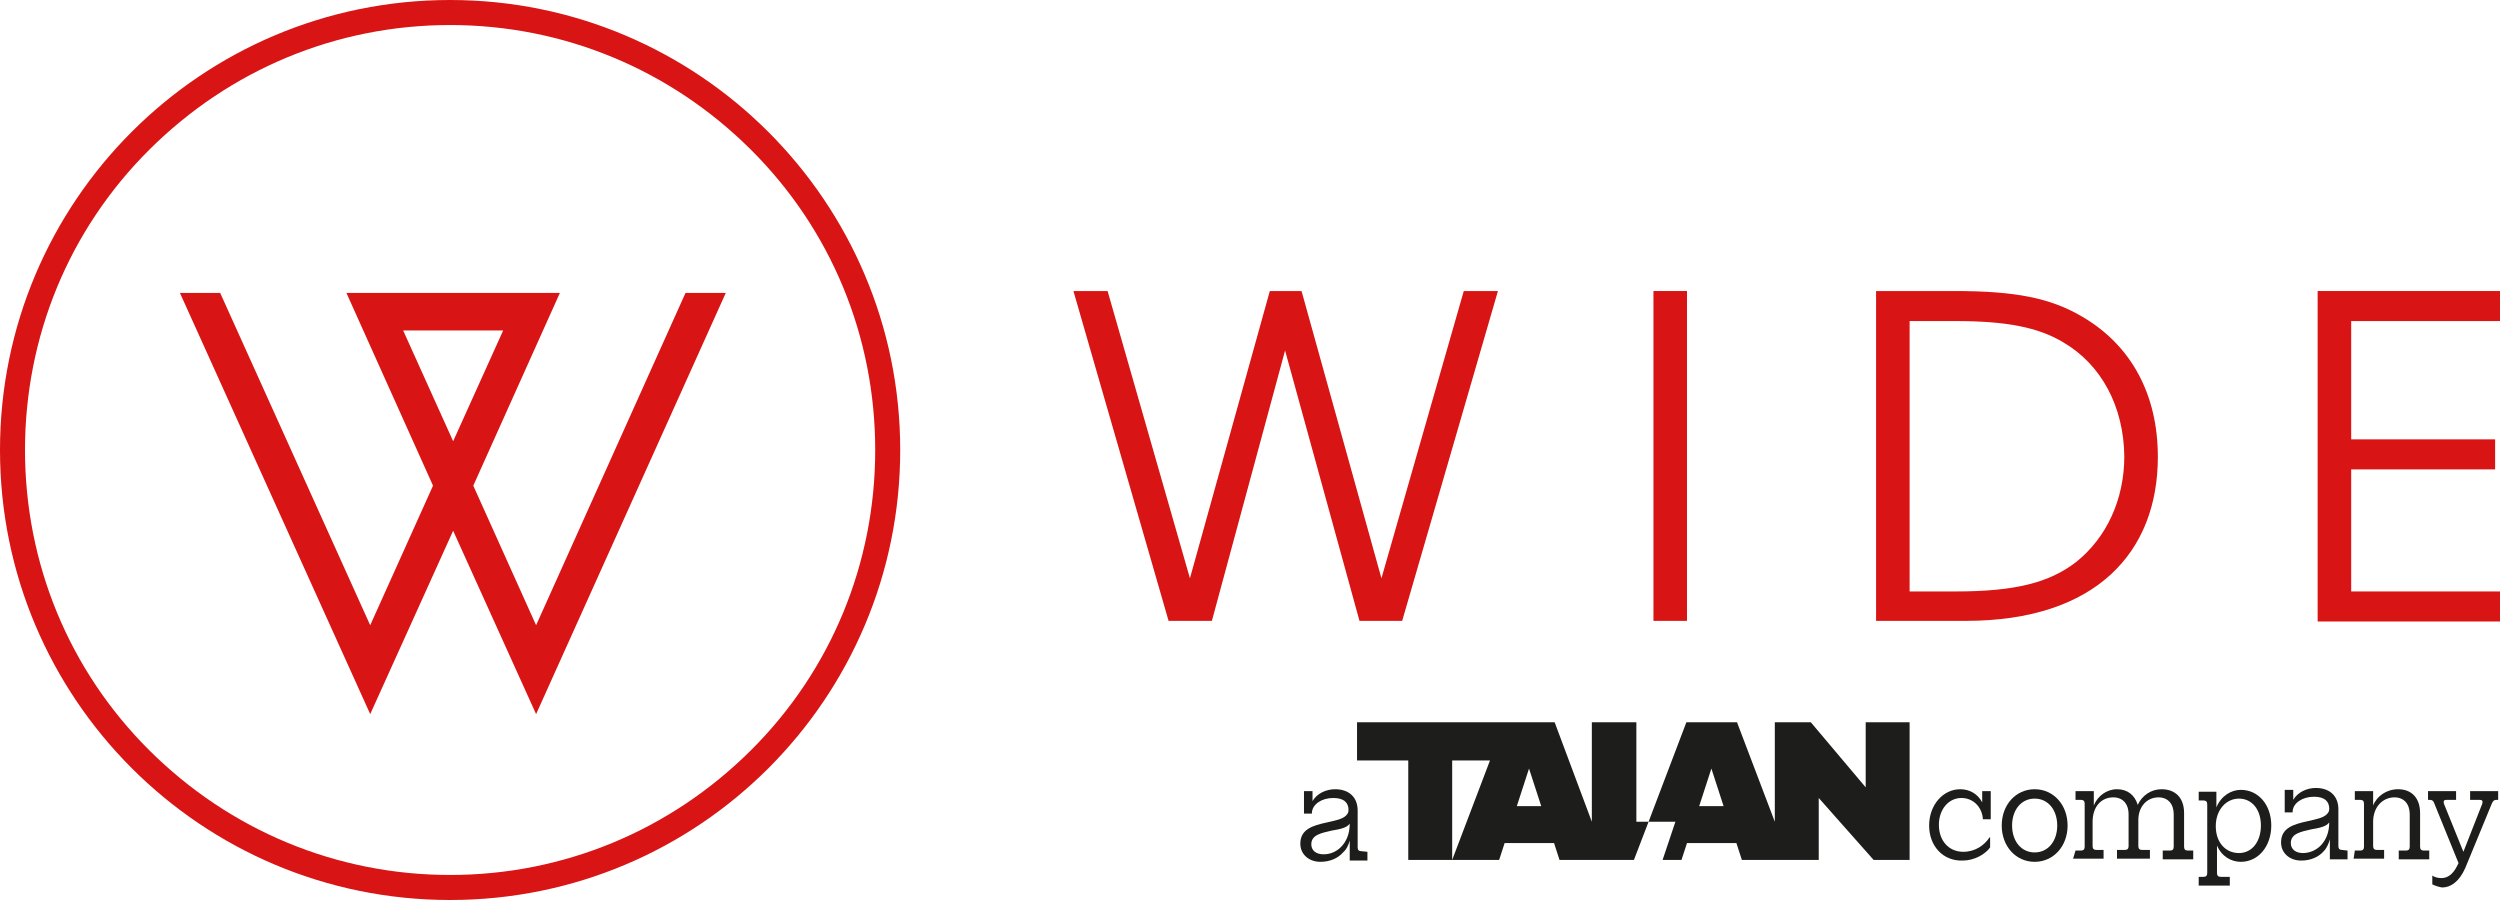 <svg width="300" height="108" viewBox="0 0 300 108" fill="none" xmlns="http://www.w3.org/2000/svg">
<g clip-path="url(#clip0_9755_4524)">
<path d="M82.263 35.149L64.332 75.029L56.794 58.281L67.186 35.149H41.57L51.963 58.281L44.425 75.029L26.42 35.149H21.59L44.425 85.694L54.378 63.689L64.332 85.694L87.094 35.149H82.263ZM60.38 39.655L54.378 52.949L48.377 39.655H60.38Z" fill="#D91414"/>
<path d="M54.013 3.004C67.626 3.004 80.434 8.337 90.095 17.95C99.756 27.563 105.026 40.406 105.026 54C105.026 67.594 99.756 80.437 90.095 90.05C80.434 99.663 67.626 104.996 54.013 104.996C40.4 104.996 27.592 99.663 17.931 90.05C8.27 80.437 3.001 67.594 3.001 54C3.001 40.406 8.27 27.563 17.931 17.95C27.592 8.337 40.4 3.004 54.013 3.004ZM54.013 0C24.152 0 0 24.184 0 54C0 83.816 24.152 108 54.013 108C83.874 108 108.026 83.816 108.026 54C108.026 24.184 83.801 0 54.013 0Z" fill="#D91414"/>
<path d="M168.261 74.504H163.138L154.209 42.059L145.426 74.504H140.23L128.812 34.924H132.911L142.792 69.397L152.379 34.924H156.185L165.773 69.397L175.653 34.924H179.752L168.261 74.504Z" fill="#D91414"/>
<path d="M198.414 74.504V34.924H202.439V74.504H198.414Z" fill="#D91414"/>
<path d="M235.888 74.504H225.129V34.924H234.57C241.816 34.924 246.061 35.75 249.867 38.003C255.795 41.458 258.942 47.391 258.942 54.826C258.942 66.242 251.55 74.504 235.888 74.504ZM247.598 41.082C244.597 39.28 240.791 38.529 234.717 38.529H229.154V70.974H234.717C241.816 70.974 245.914 69.922 249.135 67.444C252.794 64.515 254.917 59.933 254.917 54.751C254.843 48.818 252.209 43.786 247.598 41.082Z" fill="#D91414"/>
<path d="M278.117 74.504V34.924H300.001V38.529H282.143V52.723H299.415V56.328H282.143V70.974H300.001V74.579H278.117V74.504Z" fill="#D91414"/>
<path d="M164.09 102.217V103.268H161.967V100.865C161.821 101.391 161.601 101.917 161.162 102.292C160.577 102.968 159.625 103.419 158.454 103.419C157.064 103.419 156.039 102.517 156.039 101.241C156.039 99.513 157.503 99.063 159.259 98.687C160.211 98.462 161.089 98.312 161.528 97.861C161.748 97.636 161.821 97.485 161.821 97.185C161.821 96.359 161.309 95.758 159.991 95.758C158.601 95.758 157.503 96.509 157.43 97.485V97.636H156.478V94.932H157.503V96.133C158.015 95.232 159.113 94.707 160.211 94.707C161.894 94.707 162.919 95.683 162.919 97.26V101.691C162.919 101.992 163.065 102.142 163.358 102.142L164.09 102.217ZM161.967 98.837C161.601 99.363 160.723 99.513 159.845 99.663C158.527 99.964 157.356 100.189 157.356 101.316C157.356 102.067 157.942 102.517 158.82 102.517C159.625 102.517 160.357 102.217 160.943 101.616C161.528 101.015 161.967 100.114 161.967 98.837Z" fill="#1D1D1B"/>
<path d="M231.496 99.063C231.496 96.584 233.179 94.707 235.229 94.707C236.4 94.707 237.351 95.307 237.864 96.284V94.932H238.888V98.311H237.937V98.161C237.79 96.809 236.766 95.758 235.375 95.758C233.838 95.758 232.667 97.11 232.667 98.987C232.667 100.865 233.838 102.217 235.595 102.217C237.058 102.217 238.156 101.391 238.742 100.49H238.815V101.691C238.229 102.517 236.912 103.268 235.521 103.268C233.179 103.344 231.496 101.541 231.496 99.063Z" fill="#1D1D1B"/>
<path d="M240.207 99.063C240.207 96.584 241.89 94.707 244.159 94.707C246.428 94.707 248.111 96.584 248.111 99.063C248.111 101.541 246.428 103.419 244.159 103.419C241.89 103.419 240.207 101.541 240.207 99.063ZM246.867 99.063C246.867 97.185 245.769 95.833 244.159 95.833C242.549 95.833 241.451 97.185 241.451 99.063C241.451 100.94 242.549 102.292 244.159 102.292C245.769 102.292 246.867 100.94 246.867 99.063Z" fill="#1D1D1B"/>
<path d="M249.062 102.067H249.721C250.014 102.067 250.16 101.917 250.16 101.616V96.434C250.16 96.133 250.014 95.983 249.721 95.983H249.062V94.932H251.258V96.659C251.697 95.533 252.795 94.707 254.039 94.707C255.283 94.707 256.162 95.382 256.528 96.584C257.04 95.458 258.138 94.707 259.382 94.707C261.065 94.707 262.09 95.758 262.09 97.561V101.616C262.09 101.917 262.236 102.067 262.529 102.067H263.188V103.118H259.528V102.067H260.407C260.699 102.067 260.846 101.917 260.846 101.616V97.711C260.846 96.509 260.187 95.683 259.016 95.683C257.625 95.683 256.601 96.809 256.601 98.387V101.541C256.601 101.841 256.747 101.992 257.04 101.992H257.991V103.043H254.039V101.992H254.991C255.283 101.992 255.43 101.841 255.43 101.541V97.711C255.43 96.434 254.698 95.683 253.6 95.683C252.136 95.683 251.112 96.809 251.112 98.612V101.541C251.112 101.841 251.258 101.992 251.551 101.992H252.429V103.043H248.77L249.062 102.067Z" fill="#1D1D1B"/>
<path d="M263.844 105.221H264.429C264.722 105.221 264.868 105.071 264.868 104.771V96.509C264.868 96.209 264.722 96.058 264.429 96.058H263.844V95.007H265.966V96.885C266.552 95.458 267.796 94.782 268.894 94.782C271.016 94.782 272.553 96.584 272.553 99.063C272.553 101.541 271.016 103.419 268.894 103.419C267.796 103.419 266.625 102.818 266.039 101.466V104.771C266.039 105.071 266.186 105.221 266.479 105.221H267.576V106.273H263.844V105.221ZM271.309 99.063C271.309 97.11 270.211 95.833 268.674 95.833C267.137 95.833 265.893 97.185 265.893 99.138C265.893 101.091 267.064 102.367 268.674 102.367C270.284 102.367 271.309 100.94 271.309 99.063Z" fill="#1D1D1B"/>
<path d="M281.704 102.067V103.118H279.582V100.715C279.435 101.241 279.216 101.766 278.85 102.142C278.264 102.818 277.313 103.268 276.142 103.268C274.751 103.268 273.727 102.367 273.727 101.09C273.727 99.363 275.19 98.912 276.947 98.537C277.898 98.312 278.777 98.161 279.216 97.711C279.435 97.486 279.508 97.335 279.508 97.035C279.508 96.209 278.996 95.608 277.679 95.608C276.288 95.608 275.19 96.359 275.117 97.335V97.486H274.166V94.782H275.19V95.983C275.703 95.082 276.8 94.556 277.898 94.556C279.582 94.556 280.606 95.533 280.606 97.11V101.541C280.606 101.842 280.753 101.992 281.045 101.992L281.704 102.067ZM279.508 98.687C279.143 99.213 278.264 99.363 277.386 99.513C276.069 99.814 274.898 100.039 274.898 101.166C274.898 101.917 275.483 102.367 276.361 102.367C277.093 102.367 277.898 102.067 278.484 101.466C279.069 100.865 279.508 99.964 279.508 98.687Z" fill="#1D1D1B"/>
<path d="M282.58 102.067H283.239C283.531 102.067 283.678 101.917 283.678 101.616V96.434C283.678 96.133 283.531 95.983 283.239 95.983H282.58V94.932H284.776V96.659C285.215 95.533 286.386 94.707 287.776 94.707C289.387 94.707 290.411 95.758 290.411 97.561V101.616C290.411 101.917 290.558 102.067 290.85 102.067H291.509V103.118H287.85V102.067H288.728C289.021 102.067 289.167 101.917 289.167 101.616V97.711C289.167 96.509 288.508 95.683 287.337 95.683C285.947 95.683 284.776 96.809 284.776 98.612V101.541C284.776 101.841 284.922 101.992 285.215 101.992H286.093V103.043H282.434L282.58 102.067Z" fill="#1D1D1B"/>
<path d="M291.876 106.122V105.071C292.095 105.221 292.461 105.371 292.973 105.371C293.705 105.371 294.364 104.921 294.876 103.869L295.023 103.569L292.095 96.359C292.022 96.134 291.876 95.983 291.583 95.983H291.363V94.932H294.73V95.983H293.559C293.266 95.983 293.193 96.133 293.266 96.434L295.608 102.217L297.877 96.434C297.95 96.133 297.877 95.983 297.584 95.983H296.413V94.932H299.78V95.983H299.56C299.341 95.983 299.194 96.058 299.048 96.359L295.828 104.17C295.096 105.822 294.071 106.498 293.047 106.498C292.607 106.423 292.168 106.273 291.876 106.122Z" fill="#1D1D1B"/>
<path d="M223.883 86.67V94.481L217.296 86.67H212.978V98.612L208.44 86.67H202.366L197.828 98.612H201.048L199.511 103.193H201.78L202.439 101.166H208.367L209.026 103.193H218.248V95.758L224.835 103.193H229.153V86.67H223.883ZM203.903 96.734L205.367 92.228L206.83 96.734H203.903Z" fill="#1D1D1B"/>
<path d="M196.364 86.67H191.021V98.612L186.557 86.67H180.482H162.844V91.252H168.992V103.193H174.261V91.252H178.799L174.261 103.193H179.897L180.555 101.166H186.484L187.142 103.193H196.071L197.828 98.612H196.364V86.67ZM182.019 96.734L183.483 92.228L184.947 96.734H182.019Z" fill="#1D1D1B"/>
</g>
<defs>
<clipPath id="clip0_9755_4524">
<rect width="300" height="108" fill="white"/>
</clipPath>
</defs>
</svg>

